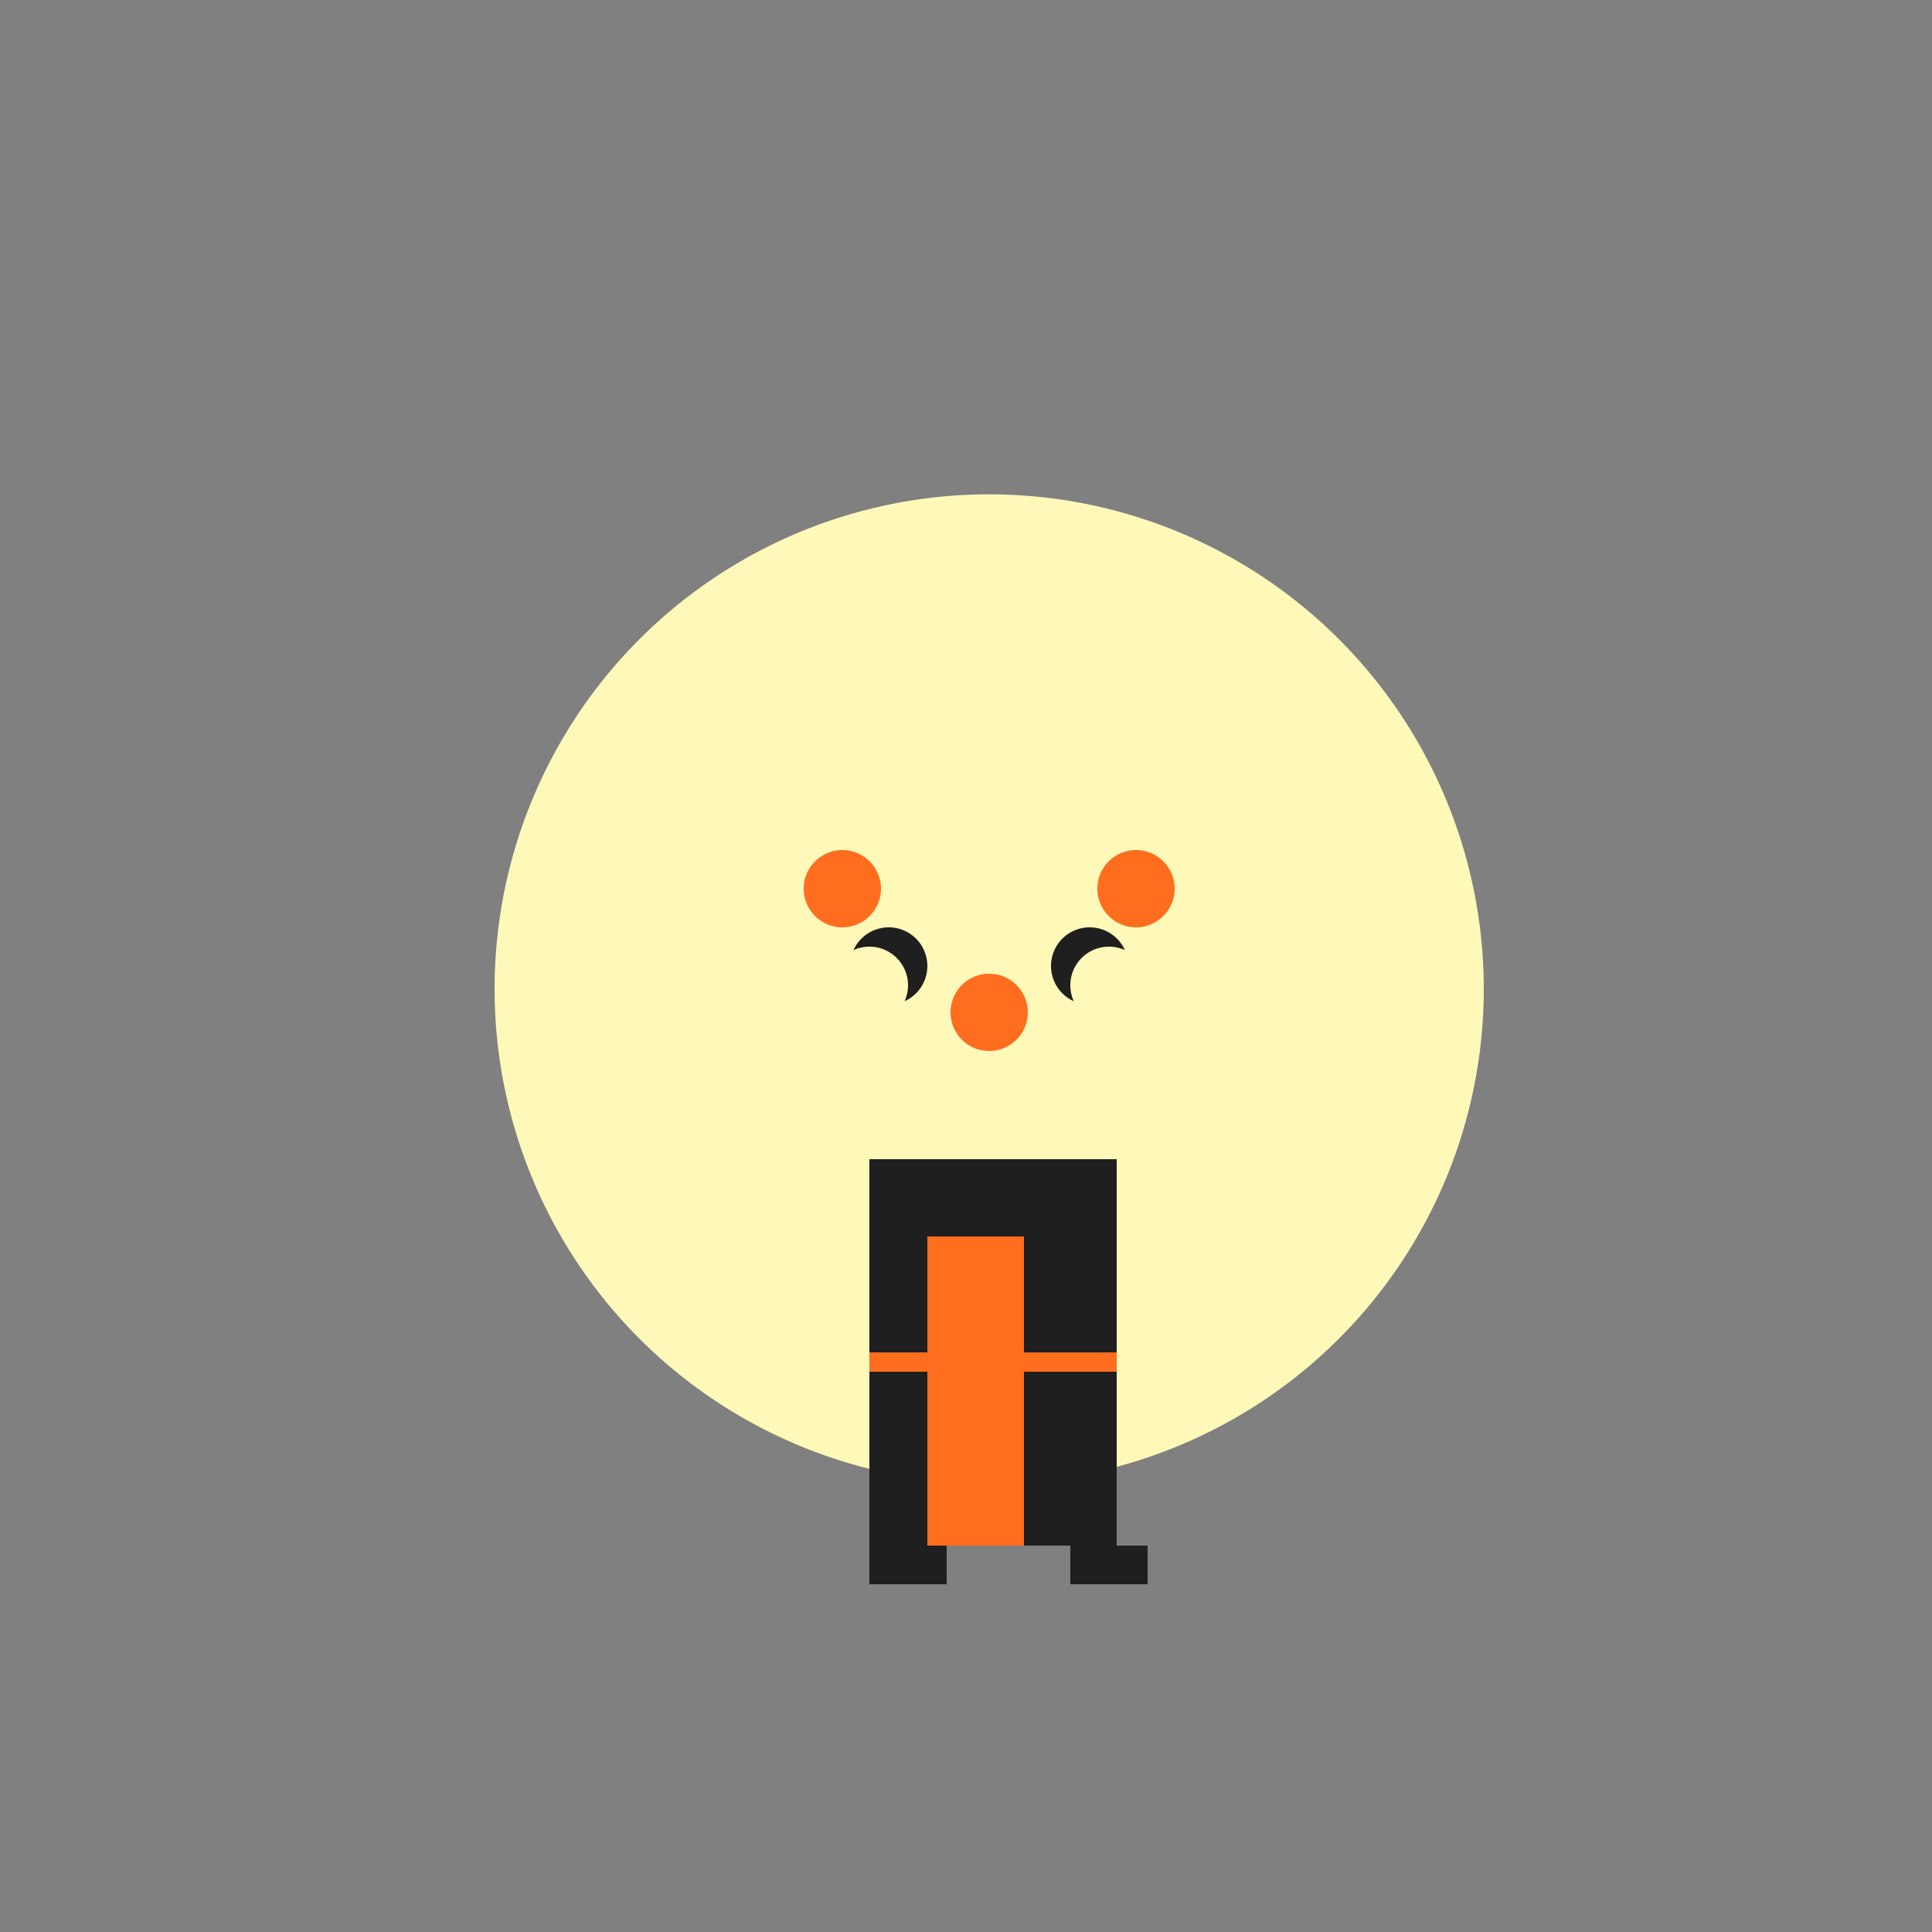 <!--

Generated by DrawGPT.
Free, open source, AI generated images in SVG, PNG, and HTML Canvas format.
https://drawgpt.ai

Created: 2023-09-26T02:20:27.876Z
Link: https://drawgpt.ai/prompt/14875/

-->
<svg xmlns="http://www.w3.org/2000/svg" xmlns:xlink="http://www.w3.org/1999/xlink" width="500" height="500"><rect width="100%" height="100%" fill="#808080" stroke="none"/><defs/><g><path fill="#FFF9B9" stroke="none" paint-order="stroke fill markers" d=" M 384 256 A 128 128 0 1 1 384 255.872"/><path fill="#1F1F1F" stroke="none" paint-order="stroke fill markers" d=" M 240 250 A 10 10 0 1 1 240 249.99"/><path fill="#1F1F1F" stroke="none" paint-order="stroke fill markers" d=" M 292 250 A 10 10 0 1 1 292 249.99"/><path fill="#FF6D1F" stroke="none" paint-order="stroke fill markers" d=" M 266 262 A 10 10 0 1 1 266 261.99"/><path fill="#FF6D1F" stroke="none" paint-order="stroke fill markers" d=" M 228 230 A 10 10 0 1 1 228 229.99"/><path fill="#FF6D1F" stroke="none" paint-order="stroke fill markers" d=" M 304 230 A 10 10 0 1 1 304 229.99"/><path fill="#FFF9B9" stroke="none" paint-order="stroke fill markers" d=" M 235 255 A 10 10 0 1 1 235 254.99"/><path fill="#FFF9B9" stroke="none" paint-order="stroke fill markers" d=" M 297 255 A 10 10 0 1 1 297 254.99"/><path fill="#1F1F1F" stroke="none" paint-order="stroke fill markers" d=" M 239 270 L 263 270"/><path fill="#FFF9B9" stroke="none" paint-order="stroke fill markers" d=" M 237 280 L 267 280"/><path fill="#1F1F1F" stroke="none" paint-order="stroke fill markers" d=" M 225 300 L 289 300 L 289 400 L 225 400 L 225 300 Z"/><path fill="#FF6D1F" stroke="none" paint-order="stroke fill markers" d=" M 225 350 L 289 350 L 289 355 L 225 355 L 225 350 Z"/><path fill="#1F1F1F" stroke="none" paint-order="stroke fill markers" d=" M 225 400 L 245 400 L 245 410 L 225 410 L 225 400 Z"/><path fill="#1F1F1F" stroke="none" paint-order="stroke fill markers" d=" M 277 400 L 297 400 L 297 410 L 277 410 L 277 400 Z"/><path fill="#FF6D1F" stroke="none" paint-order="stroke fill markers" d=" M 240 320 L 265 320 L 265 400 L 240 400 L 240 320 Z"/></g></svg>